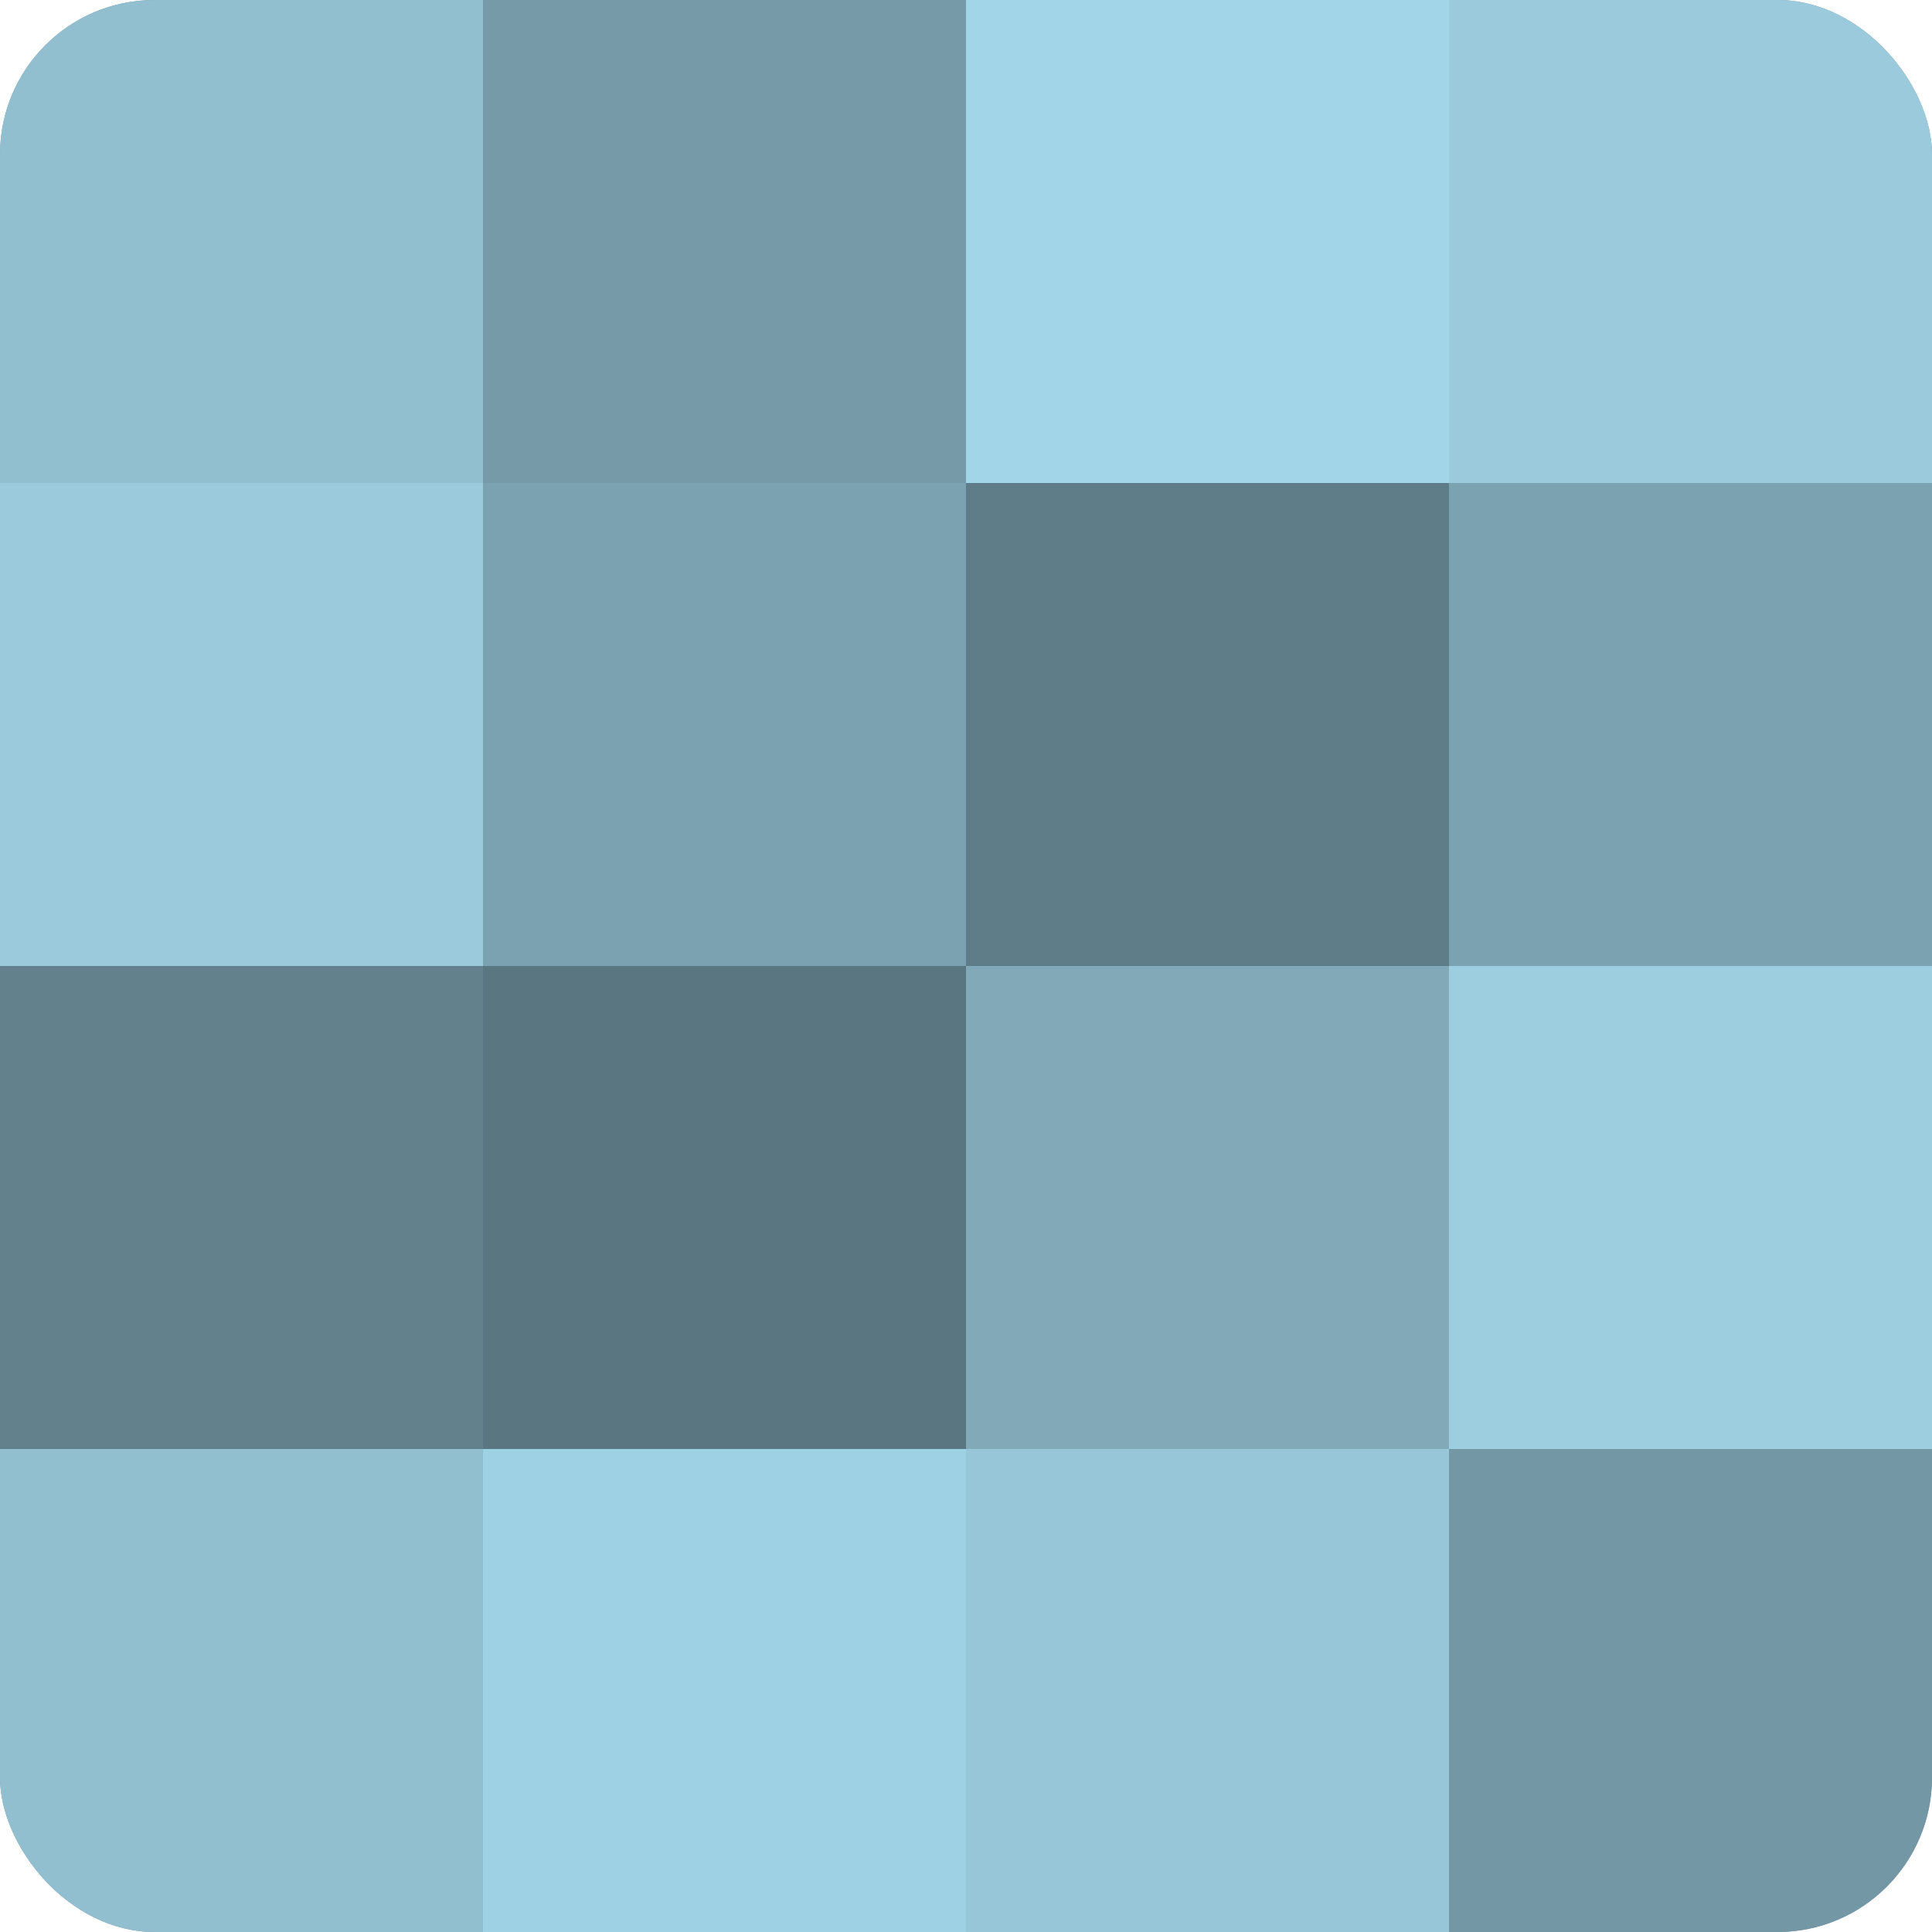 <?xml version="1.0" encoding="UTF-8"?>
<svg xmlns="http://www.w3.org/2000/svg" width="60" height="60" viewBox="0 0 100 100" preserveAspectRatio="xMidYMid meet"><defs><clipPath id="c" width="100" height="100"><rect width="100" height="100" rx="8" ry="8"/></clipPath></defs><g clip-path="url(#c)"><rect width="100" height="100" fill="#7093a0"/><rect width="25" height="25" fill="#92bfd0"/><rect y="25" width="25" height="25" fill="#9acadc"/><rect y="50" width="25" height="25" fill="#62818c"/><rect y="75" width="25" height="25" fill="#92bfd0"/><rect x="25" width="25" height="25" fill="#769aa8"/><rect x="25" y="25" width="25" height="25" fill="#7ba2b0"/><rect x="25" y="50" width="25" height="25" fill="#5a7680"/><rect x="25" y="75" width="25" height="25" fill="#9fd1e4"/><rect x="50" width="25" height="25" fill="#a2d5e8"/><rect x="50" y="25" width="25" height="25" fill="#5f7d88"/><rect x="50" y="50" width="25" height="25" fill="#81a9b8"/><rect x="50" y="75" width="25" height="25" fill="#97c6d8"/><rect x="75" width="25" height="25" fill="#9acadc"/><rect x="75" y="25" width="25" height="25" fill="#7ba2b0"/><rect x="75" y="50" width="25" height="25" fill="#9dcee0"/><rect x="75" y="75" width="25" height="25" fill="#7397a4"/></g></svg>
